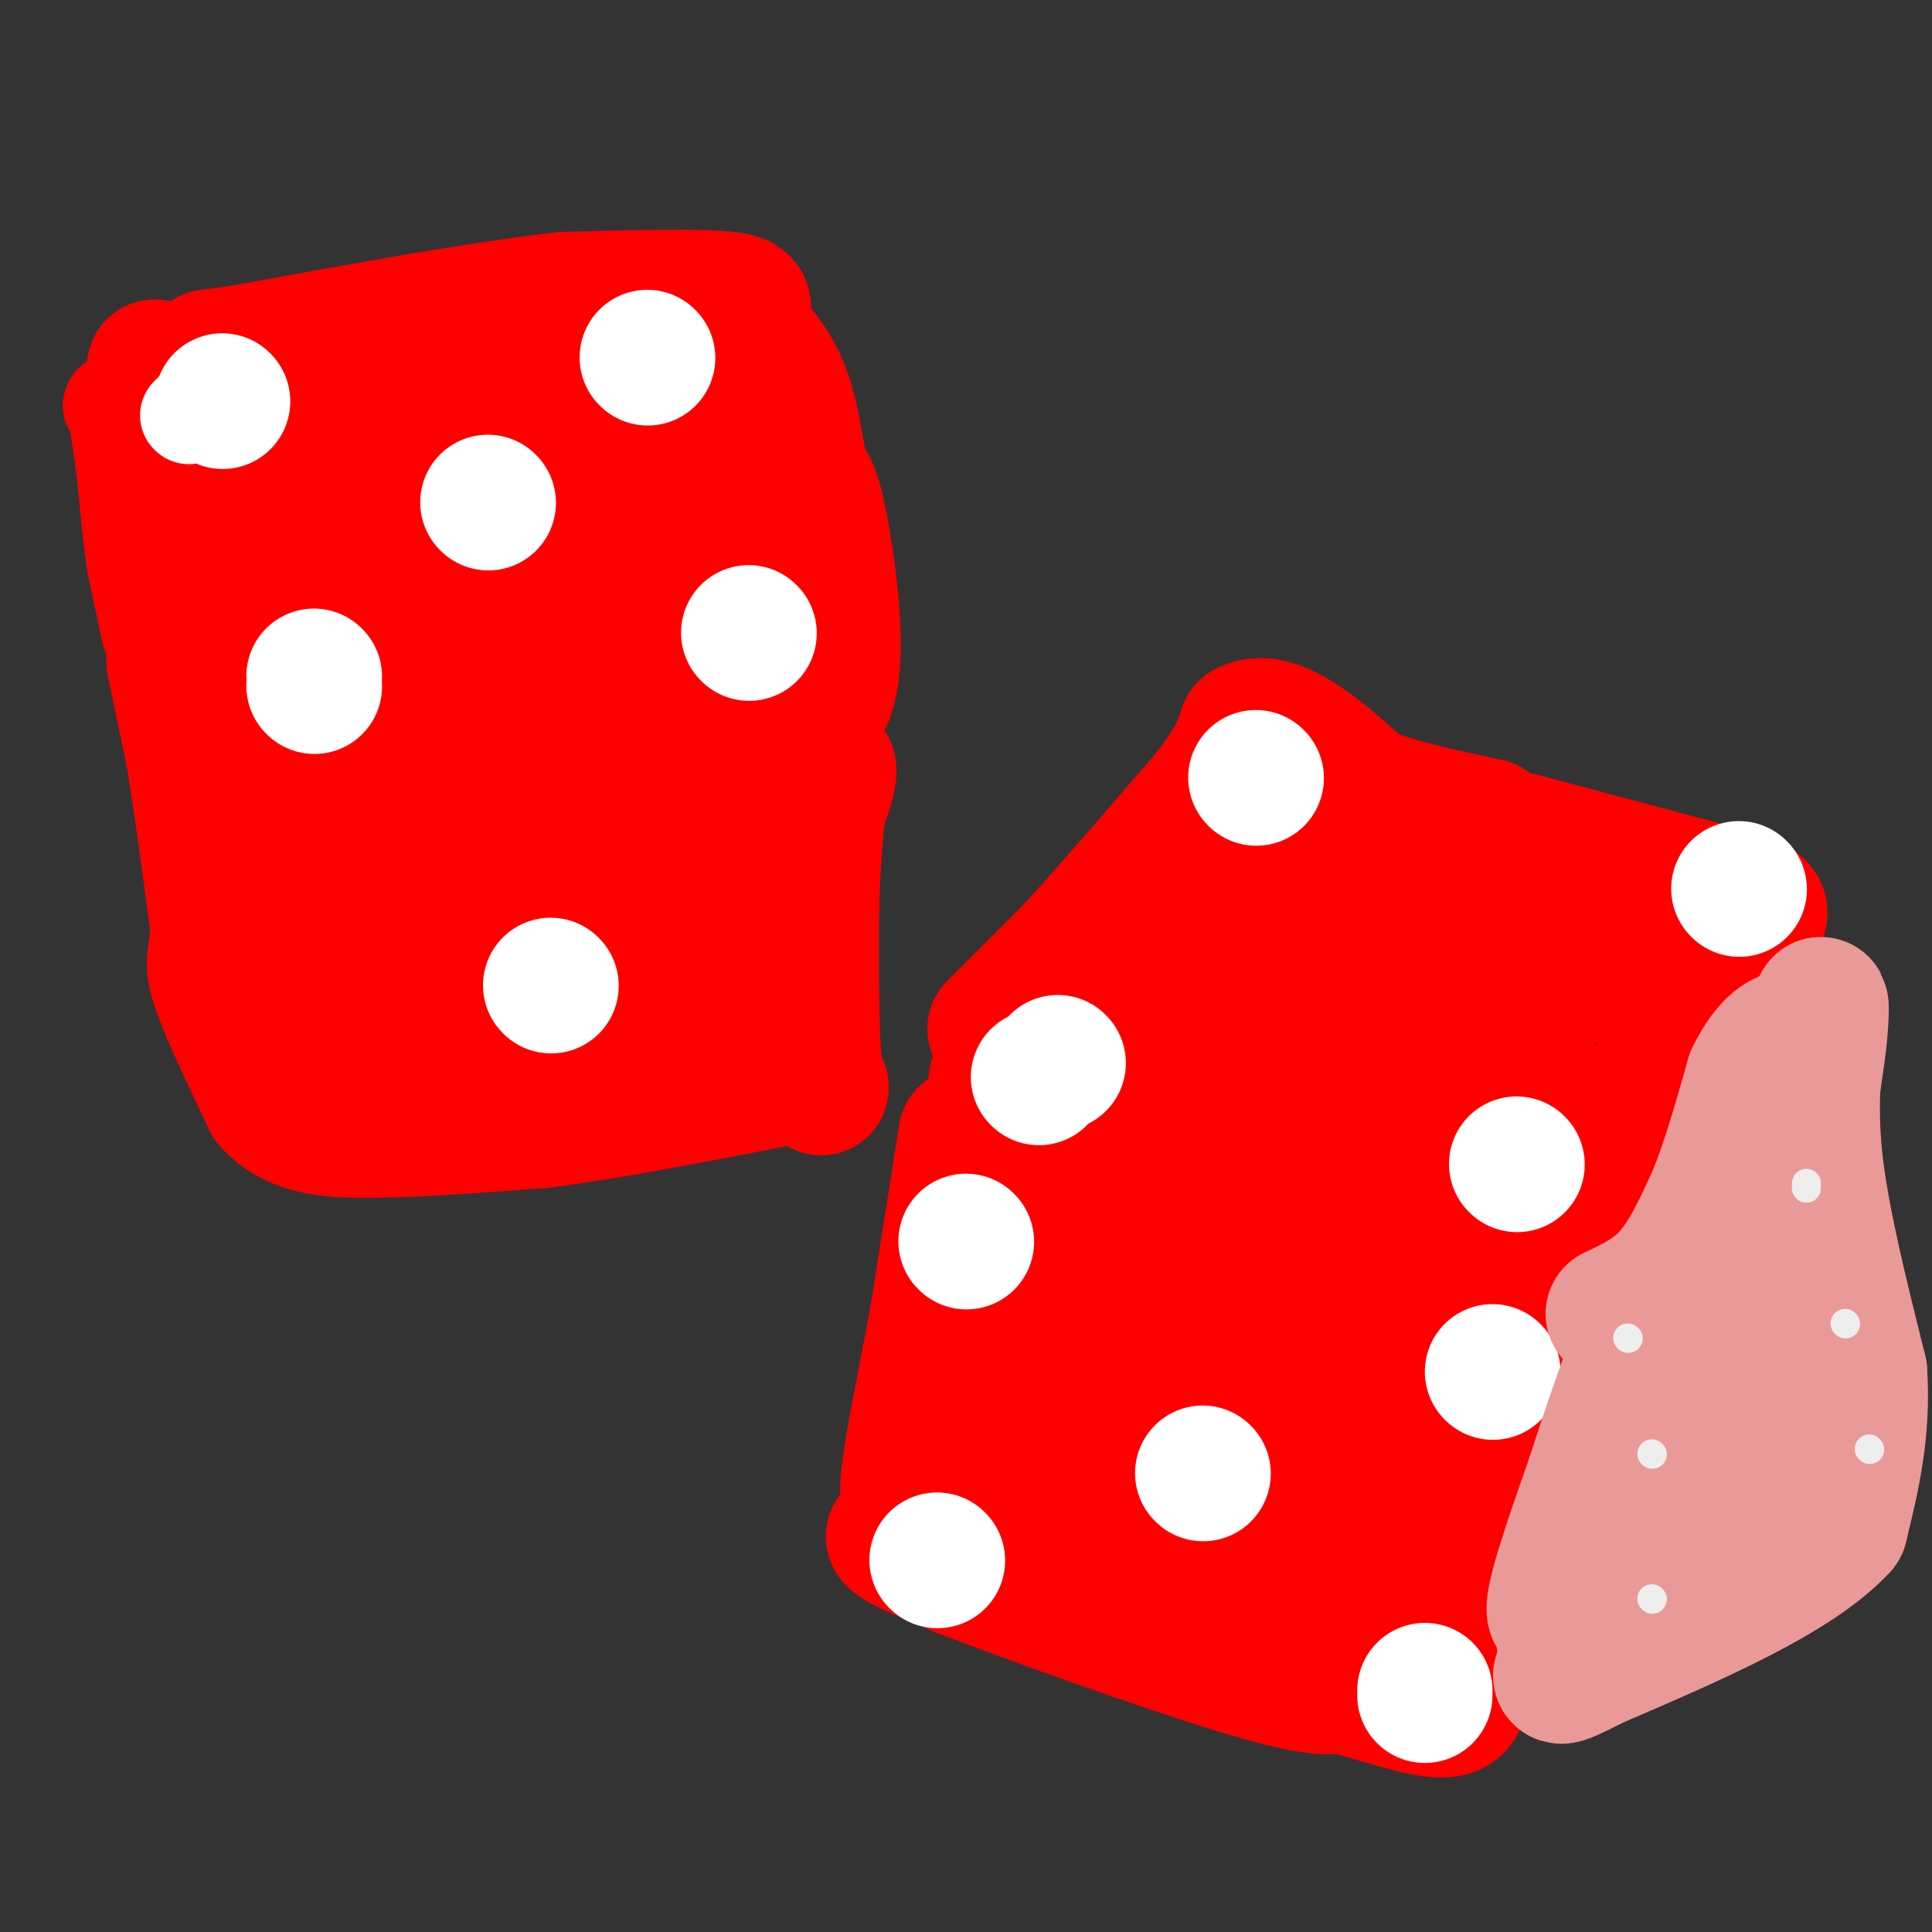 <svg viewBox='0 0 400 400' version='1.1' xmlns='http://www.w3.org/2000/svg' xmlns:xlink='http://www.w3.org/1999/xlink'><rect x="0" y="0" width="400" height="400" fill="#333333" stroke="none"/><g fill='none' stroke='#ff0000' stroke-width='28' stroke-linecap='round' stroke-linejoin='round'><path d='M32,76c0.000,0.000 19.000,64.000 19,64'/><path d='M51,140c3.667,11.333 3.333,7.667 3,4'/><path d='M54,144c8.167,0.667 27.083,0.333 46,0'/><path d='M100,144c9.689,-1.067 10.911,-3.733 18,-4c7.089,-0.267 20.044,1.867 33,4'/><path d='M151,144c8.833,0.667 14.417,0.333 20,0'/><path d='M171,144c3.067,-7.067 0.733,-24.733 -1,-34c-1.733,-9.267 -2.867,-10.133 -4,-11'/><path d='M166,99c-1.111,-5.133 -1.889,-12.467 -4,-18c-2.111,-5.533 -5.556,-9.267 -9,-13'/><path d='M153,68c-0.333,-3.356 3.333,-5.244 -2,-6c-5.333,-0.756 -19.667,-0.378 -34,0'/><path d='M117,62c-16.833,1.833 -41.917,6.417 -67,11'/><path d='M50,73c-11.179,1.670 -5.625,0.344 -3,1c2.625,0.656 2.322,3.292 18,4c15.678,0.708 47.337,-0.512 55,0c7.663,0.512 -8.668,2.756 -25,5'/><path d='M95,83c-11.600,1.853 -28.100,3.985 -38,6c-9.900,2.015 -13.200,3.911 -12,6c1.200,2.089 6.900,4.370 30,1c23.100,-3.370 63.600,-12.391 72,-14c8.400,-1.609 -15.300,4.196 -39,10'/><path d='M108,92c-18.374,4.098 -44.810,9.344 -33,6c11.810,-3.344 61.867,-15.278 79,-14c17.133,1.278 1.344,15.767 -8,26c-9.344,10.233 -12.241,16.209 -11,13c1.241,-3.209 6.621,-15.605 12,-28'/><path d='M147,95c1.815,1.983 0.351,20.940 -2,28c-2.351,7.060 -5.589,2.222 -4,-3c1.589,-5.222 8.005,-10.829 11,-8c2.995,2.829 2.570,14.094 0,18c-2.570,3.906 -7.285,0.453 -12,-3'/><path d='M140,127c-18.332,-5.051 -58.161,-16.179 -60,-21c-1.839,-4.821 34.313,-3.337 39,0c4.687,3.337 -22.089,8.525 -37,11c-14.911,2.475 -17.955,2.238 -21,2'/><path d='M61,119c8.393,-2.226 39.875,-8.792 42,-7c2.125,1.792 -25.107,11.940 -33,16c-7.893,4.060 3.554,2.030 15,0'/><path d='M85,128c3.167,-0.167 3.583,-0.583 4,-1'/></g>
<g fill='none' stroke='#ffffff' stroke-width='28' stroke-linecap='round' stroke-linejoin='round'><path d='M46,83c0.000,0.000 0.100,0.100 0.1,0.1'/><path d='M134,74c0.000,0.000 0.100,0.100 0.1,0.1'/><path d='M101,104c0.000,0.000 0.100,0.100 0.1,0.1'/><path d='M65,140c0.000,0.000 0.100,0.100 0.1,0.1'/><path d='M155,131c0.000,0.000 0.100,0.100 0.1,0.1'/></g>
<g fill='none' stroke='#ff0000' stroke-width='28' stroke-linecap='round' stroke-linejoin='round'><path d='M36,137c0.000,0.000 4.000,19.000 4,19'/><path d='M40,156c1.500,9.000 3.250,22.000 5,35'/><path d='M45,191c0.289,7.000 -1.489,7.000 0,12c1.489,5.000 6.244,15.000 11,25'/><path d='M56,228c4.822,5.311 11.378,6.089 21,6c9.622,-0.089 22.311,-1.044 35,-2'/><path d='M112,232c14.333,-1.833 32.667,-5.417 51,-9'/><path d='M163,223c9.311,0.111 7.089,4.889 6,0c-1.089,-4.889 -1.044,-19.444 -1,-34'/><path d='M168,189c0.167,-10.333 1.083,-19.167 2,-28'/><path d='M170,161c1.321,-4.610 3.625,-2.136 -2,9c-5.625,11.136 -19.178,30.933 -25,40c-5.822,9.067 -3.914,7.403 -14,8c-10.086,0.597 -32.168,3.456 -32,1c0.168,-2.456 22.584,-10.228 45,-18'/><path d='M142,201c6.997,-2.199 1.989,1.304 -17,3c-18.989,1.696 -51.958,1.584 -60,-2c-8.042,-3.584 8.844,-10.641 18,-14c9.156,-3.359 10.580,-3.020 12,-2c1.420,1.020 2.834,2.720 0,5c-2.834,2.280 -9.917,5.140 -17,8'/><path d='M78,199c-5.055,1.707 -9.192,1.975 -12,2c-2.808,0.025 -4.286,-0.194 -5,-1c-0.714,-0.806 -0.663,-2.198 0,-4c0.663,-1.802 1.938,-4.015 10,-10c8.062,-5.985 22.912,-15.742 26,-13c3.088,2.742 -5.585,17.982 -13,27c-7.415,9.018 -13.573,11.812 -17,6c-3.427,-5.812 -4.122,-20.232 -3,-27c1.122,-6.768 4.061,-5.884 7,-5'/><path d='M71,174c0.502,0.212 -1.742,3.242 -4,4c-2.258,0.758 -4.531,-0.758 -4,-2c0.531,-1.242 3.866,-2.212 4,-4c0.134,-1.788 -2.933,-4.394 -6,-7'/><path d='M61,165c10.619,-1.405 40.167,-1.417 43,0c2.833,1.417 -21.048,4.262 -26,4c-4.952,-0.262 9.024,-3.631 23,-7'/><path d='M101,162c9.911,-3.083 23.189,-7.290 24,-4c0.811,3.290 -10.844,14.078 -11,15c-0.156,0.922 11.189,-8.021 15,-8c3.811,0.021 0.089,9.006 -4,15c-4.089,5.994 -8.544,8.997 -13,12'/><path d='M112,192c0.830,-0.783 9.405,-8.740 14,-13c4.595,-4.260 5.211,-4.822 6,-3c0.789,1.822 1.751,6.029 2,6c0.249,-0.029 -0.215,-4.294 2,-7c2.215,-2.706 7.107,-3.853 12,-5'/><path d='M148,170c0.938,-0.938 -2.715,-0.782 -4,-3c-1.285,-2.218 -0.200,-6.811 1,-6c1.200,0.811 2.515,7.026 1,13c-1.515,5.974 -5.862,11.707 -14,18c-8.138,6.293 -20.069,13.147 -32,20'/><path d='M100,212c-8.833,4.833 -14.917,6.917 -21,9'/></g>
<g fill='none' stroke='#ffffff' stroke-width='28' stroke-linecap='round' stroke-linejoin='round'><path d='M65,142c0.000,0.000 0.100,0.100 0.1,0.1'/><path d='M114,204c0.000,0.000 0.100,0.100 0.1,0.1'/></g>
<g fill='none' stroke='#ff0000' stroke-width='28' stroke-linecap='round' stroke-linejoin='round'><path d='M206,213c0.000,0.000 16.000,-16.000 16,-16'/><path d='M222,197c7.333,-8.000 17.667,-20.000 28,-32'/><path d='M250,165c6.000,-7.667 7.000,-10.833 8,-14'/><path d='M258,151c3.378,-1.956 7.822,0.156 12,3c4.178,2.844 8.089,6.422 12,10'/><path d='M282,164c6.333,2.833 16.167,4.917 26,7'/><path d='M315,174c0.000,0.000 45.000,12.000 45,12'/><path d='M360,186c7.578,2.756 4.022,3.644 -1,10c-5.022,6.356 -11.511,18.178 -18,30'/><path d='M341,226c-6.833,10.667 -14.917,22.333 -23,34'/><path d='M318,260c-2.644,3.689 2.244,-4.089 -2,-9c-4.244,-4.911 -17.622,-6.956 -31,-9'/><path d='M285,242c-16.167,-4.833 -41.083,-12.417 -66,-20'/><path d='M219,222c-14.405,-1.071 -17.417,6.250 -5,-3c12.417,-9.250 40.262,-35.071 50,-41c9.738,-5.929 1.369,8.036 -7,22'/><path d='M257,200c-4.550,7.735 -12.424,16.074 -9,11c3.424,-5.074 18.148,-23.559 22,-22c3.852,1.559 -3.167,23.164 -5,28c-1.833,4.836 1.519,-7.095 5,-14c3.481,-6.905 7.091,-8.782 13,-12c5.909,-3.218 14.117,-7.777 18,-7c3.883,0.777 3.442,6.888 3,13'/><path d='M304,197c0.982,2.785 1.937,3.249 -1,7c-2.937,3.751 -9.765,10.789 -12,10c-2.235,-0.789 0.124,-9.404 2,-14c1.876,-4.596 3.269,-5.172 7,-6c3.731,-0.828 9.799,-1.907 12,0c2.201,1.907 0.535,6.801 0,10c-0.535,3.199 0.063,4.703 -4,11c-4.063,6.297 -12.786,17.388 -17,19c-4.214,1.612 -3.918,-6.254 -2,-11c1.918,-4.746 5.459,-6.373 9,-8'/><path d='M298,215c1.051,3.562 -0.821,16.468 -5,21c-4.179,4.532 -10.666,0.689 -11,-2c-0.334,-2.689 5.483,-4.223 12,-5c6.517,-0.777 13.732,-0.797 19,0c5.268,0.797 8.588,2.413 10,5c1.412,2.587 0.914,6.147 0,7c-0.914,0.853 -2.246,-1.001 -4,-7c-1.754,-5.999 -3.930,-16.143 -2,-24c1.930,-7.857 7.965,-13.429 14,-19'/><path d='M331,191c4.102,-1.028 7.356,5.901 6,9c-1.356,3.099 -7.322,2.367 -11,0c-3.678,-2.367 -5.067,-6.368 -3,-8c2.067,-1.632 7.591,-0.895 10,0c2.409,0.895 1.705,1.947 1,3'/><path d='M334,195c-0.667,0.500 -2.833,0.250 -5,0'/></g>
<g fill='none' stroke='#ffffff' stroke-width='28' stroke-linecap='round' stroke-linejoin='round'><path d='M260,161c0.000,0.000 0.100,0.100 0.1,0.1'/><path d='M219,220c0.000,0.000 0.100,0.100 0.1,0.1'/><path d='M314,241c0.000,0.000 0.100,0.100 0.1,0.1'/><path d='M360,184c0.000,0.000 0.100,0.100 0.1,0.1'/></g>
<g fill='none' stroke='#ff0000' stroke-width='28' stroke-linecap='round' stroke-linejoin='round'><path d='M200,235c0.000,0.000 -6.000,38.000 -6,38'/><path d='M194,273c-2.444,13.333 -5.556,27.667 -6,34c-0.444,6.333 1.778,4.667 4,3'/><path d='M192,310c8.000,3.167 26.000,9.583 44,16'/><path d='M236,326c15.000,5.000 30.500,9.500 46,14'/><path d='M282,340c10.500,2.833 13.750,2.917 17,3'/><path d='M299,343c5.333,-9.167 10.167,-33.583 15,-58'/><path d='M314,285c2.244,-11.867 0.356,-12.533 -2,-13c-2.356,-0.467 -5.178,-0.733 -8,-1'/><path d='M304,271c-8.333,-3.000 -25.167,-10.000 -42,-17'/><path d='M262,254c-14.333,-4.167 -29.167,-6.083 -44,-8'/><path d='M218,246c0.226,0.429 22.792,5.500 33,10c10.208,4.500 8.060,8.429 2,10c-6.060,1.571 -16.030,0.786 -26,0'/><path d='M227,266c4.649,-0.259 29.271,-0.906 37,0c7.729,0.906 -1.434,3.364 -14,9c-12.566,5.636 -28.533,14.449 -31,11c-2.467,-3.449 8.567,-19.159 11,-20c2.433,-0.841 -3.733,13.188 -8,21c-4.267,7.812 -6.633,9.406 -9,11'/><path d='M213,298c-3.119,5.381 -6.417,13.333 -7,6c-0.583,-7.333 1.548,-29.952 3,-37c1.452,-7.048 2.226,1.476 3,10'/><path d='M212,277c-0.362,16.124 -2.767,51.435 11,51c13.767,-0.435 43.707,-36.617 48,-41c4.293,-4.383 -17.059,23.033 -23,23c-5.941,-0.033 3.530,-27.517 13,-55'/><path d='M261,255c0.988,7.722 -3.041,54.527 0,63c3.041,8.473 13.152,-21.384 21,-38c7.848,-16.616 13.434,-19.990 12,-10c-1.434,9.990 -9.886,33.343 -13,39c-3.114,5.657 -0.890,-6.384 1,-12c1.890,-5.616 3.445,-4.808 5,-4'/><path d='M287,293c-0.321,10.906 -3.622,40.171 -4,43c-0.378,2.829 2.167,-20.777 5,-24c2.833,-3.223 5.952,13.936 2,19c-3.952,5.064 -14.976,-1.968 -26,-9'/><path d='M264,322c-9.694,-2.451 -20.928,-4.080 -28,-8c-7.072,-3.920 -9.981,-10.132 -13,-10c-3.019,0.132 -6.148,6.609 -10,10c-3.852,3.391 -8.426,3.695 -13,4'/><path d='M200,318c-5.978,0.311 -14.422,-0.911 -15,0c-0.578,0.911 6.711,3.956 14,7'/><path d='M199,325c13.867,5.356 41.533,15.244 57,20c15.467,4.756 18.733,4.378 22,4'/><path d='M278,349c7.956,2.089 16.844,5.311 21,5c4.156,-0.311 3.578,-4.156 3,-8'/><path d='M302,346c0.167,-1.833 -0.917,-2.417 -2,-3'/></g>
<g fill='none' stroke='#ffffff' stroke-width='28' stroke-linecap='round' stroke-linejoin='round'><path d='M200,257c0.000,0.000 0.100,0.100 0.1,0.1'/><path d='M309,284c0.000,0.000 0.100,0.100 0.1,0.1'/><path d='M249,305c0.000,0.000 0.100,0.100 0.1,0.1'/><path d='M194,323c0.000,0.000 0.100,0.100 0.1,0.1'/><path d='M295,351c0.000,0.000 0.000,-1.000 0,-1'/><path d='M215,223c0.000,0.000 0.100,0.100 0.1,0.1'/></g>
<g fill='none' stroke='#ea9999' stroke-width='28' stroke-linecap='round' stroke-linejoin='round'><path d='M334,272c4.250,-2.000 8.500,-4.000 12,-8c3.500,-4.000 6.250,-10.000 9,-16'/><path d='M355,248c2.833,-6.833 5.417,-15.917 8,-25'/><path d='M363,223c2.756,-5.800 5.644,-7.800 7,-8c1.356,-0.200 1.178,1.400 1,3'/><path d='M371,218c0.000,5.667 -0.500,18.333 -1,31'/><path d='M370,249c-0.167,9.667 -0.083,18.333 0,27'/><path d='M370,276c-0.333,7.500 -1.167,12.750 -2,18'/><path d='M368,294c-5.333,6.333 -17.667,13.167 -30,20'/><path d='M338,314c-7.667,6.667 -11.833,13.333 -16,20'/><path d='M322,334c-1.333,-1.333 3.333,-14.667 8,-28'/><path d='M330,306c3.000,-9.500 6.500,-19.250 10,-29'/><path d='M340,277c1.333,-0.778 -0.333,11.778 2,13c2.333,1.222 8.667,-8.889 15,-19'/><path d='M357,271c5.222,-8.422 10.778,-19.978 14,-29c3.222,-9.022 4.111,-15.511 5,-22'/><path d='M376,220c1.044,-6.489 1.156,-11.711 1,-12c-0.156,-0.289 -0.578,4.356 -1,9'/><path d='M376,217c-0.556,5.089 -1.444,13.311 0,25c1.444,11.689 5.222,26.844 9,42'/><path d='M385,284c0.833,12.333 -1.583,22.167 -4,32'/><path d='M381,316c-9.167,10.000 -30.083,19.000 -51,28'/><path d='M330,344c-9.333,4.833 -7.167,2.917 -5,1'/><path d='M325,345c-1.311,-2.733 -2.089,-10.067 0,-20c2.089,-9.933 7.044,-22.467 12,-35'/><path d='M337,290c3.000,-8.167 4.500,-11.083 6,-14'/></g>
<g fill='none' stroke='#eeeeee' stroke-width='6' stroke-linecap='round' stroke-linejoin='round'><path d='M337,277c0.000,0.000 0.100,0.100 0.1,0.1'/><path d='M342,301c0.000,0.000 0.100,0.100 0.1,0.1'/><path d='M342,331c0.000,0.000 0.100,0.100 0.1,0.1'/><path d='M374,245c0.000,0.000 0.000,1.000 0,1'/><path d='M382,274c0.000,0.000 0.100,0.100 0.1,0.1'/><path d='M387,300c0.000,0.000 0.100,0.100 0.1,0.1'/></g>
<g fill='none' stroke='#ff0000' stroke-width='20' stroke-linecap='round' stroke-linejoin='round'><path d='M31,131c0.000,0.000 -3.000,-14.000 -3,-14'/><path d='M28,117c-0.833,-5.333 -1.417,-11.667 -2,-18'/><path d='M26,99c-0.667,-5.333 -1.333,-9.667 -2,-14'/><path d='M24,85c-0.500,-2.500 -0.750,-1.750 -1,-1'/></g>
<g fill='none' stroke='#ffffff' stroke-width='20' stroke-linecap='round' stroke-linejoin='round'><path d='M39,86c0.000,0.000 0.100,0.100 0.1,0.1'/><path d='M40,85c0.000,0.000 0.100,0.100 0.1,0.1'/></g>
</svg>